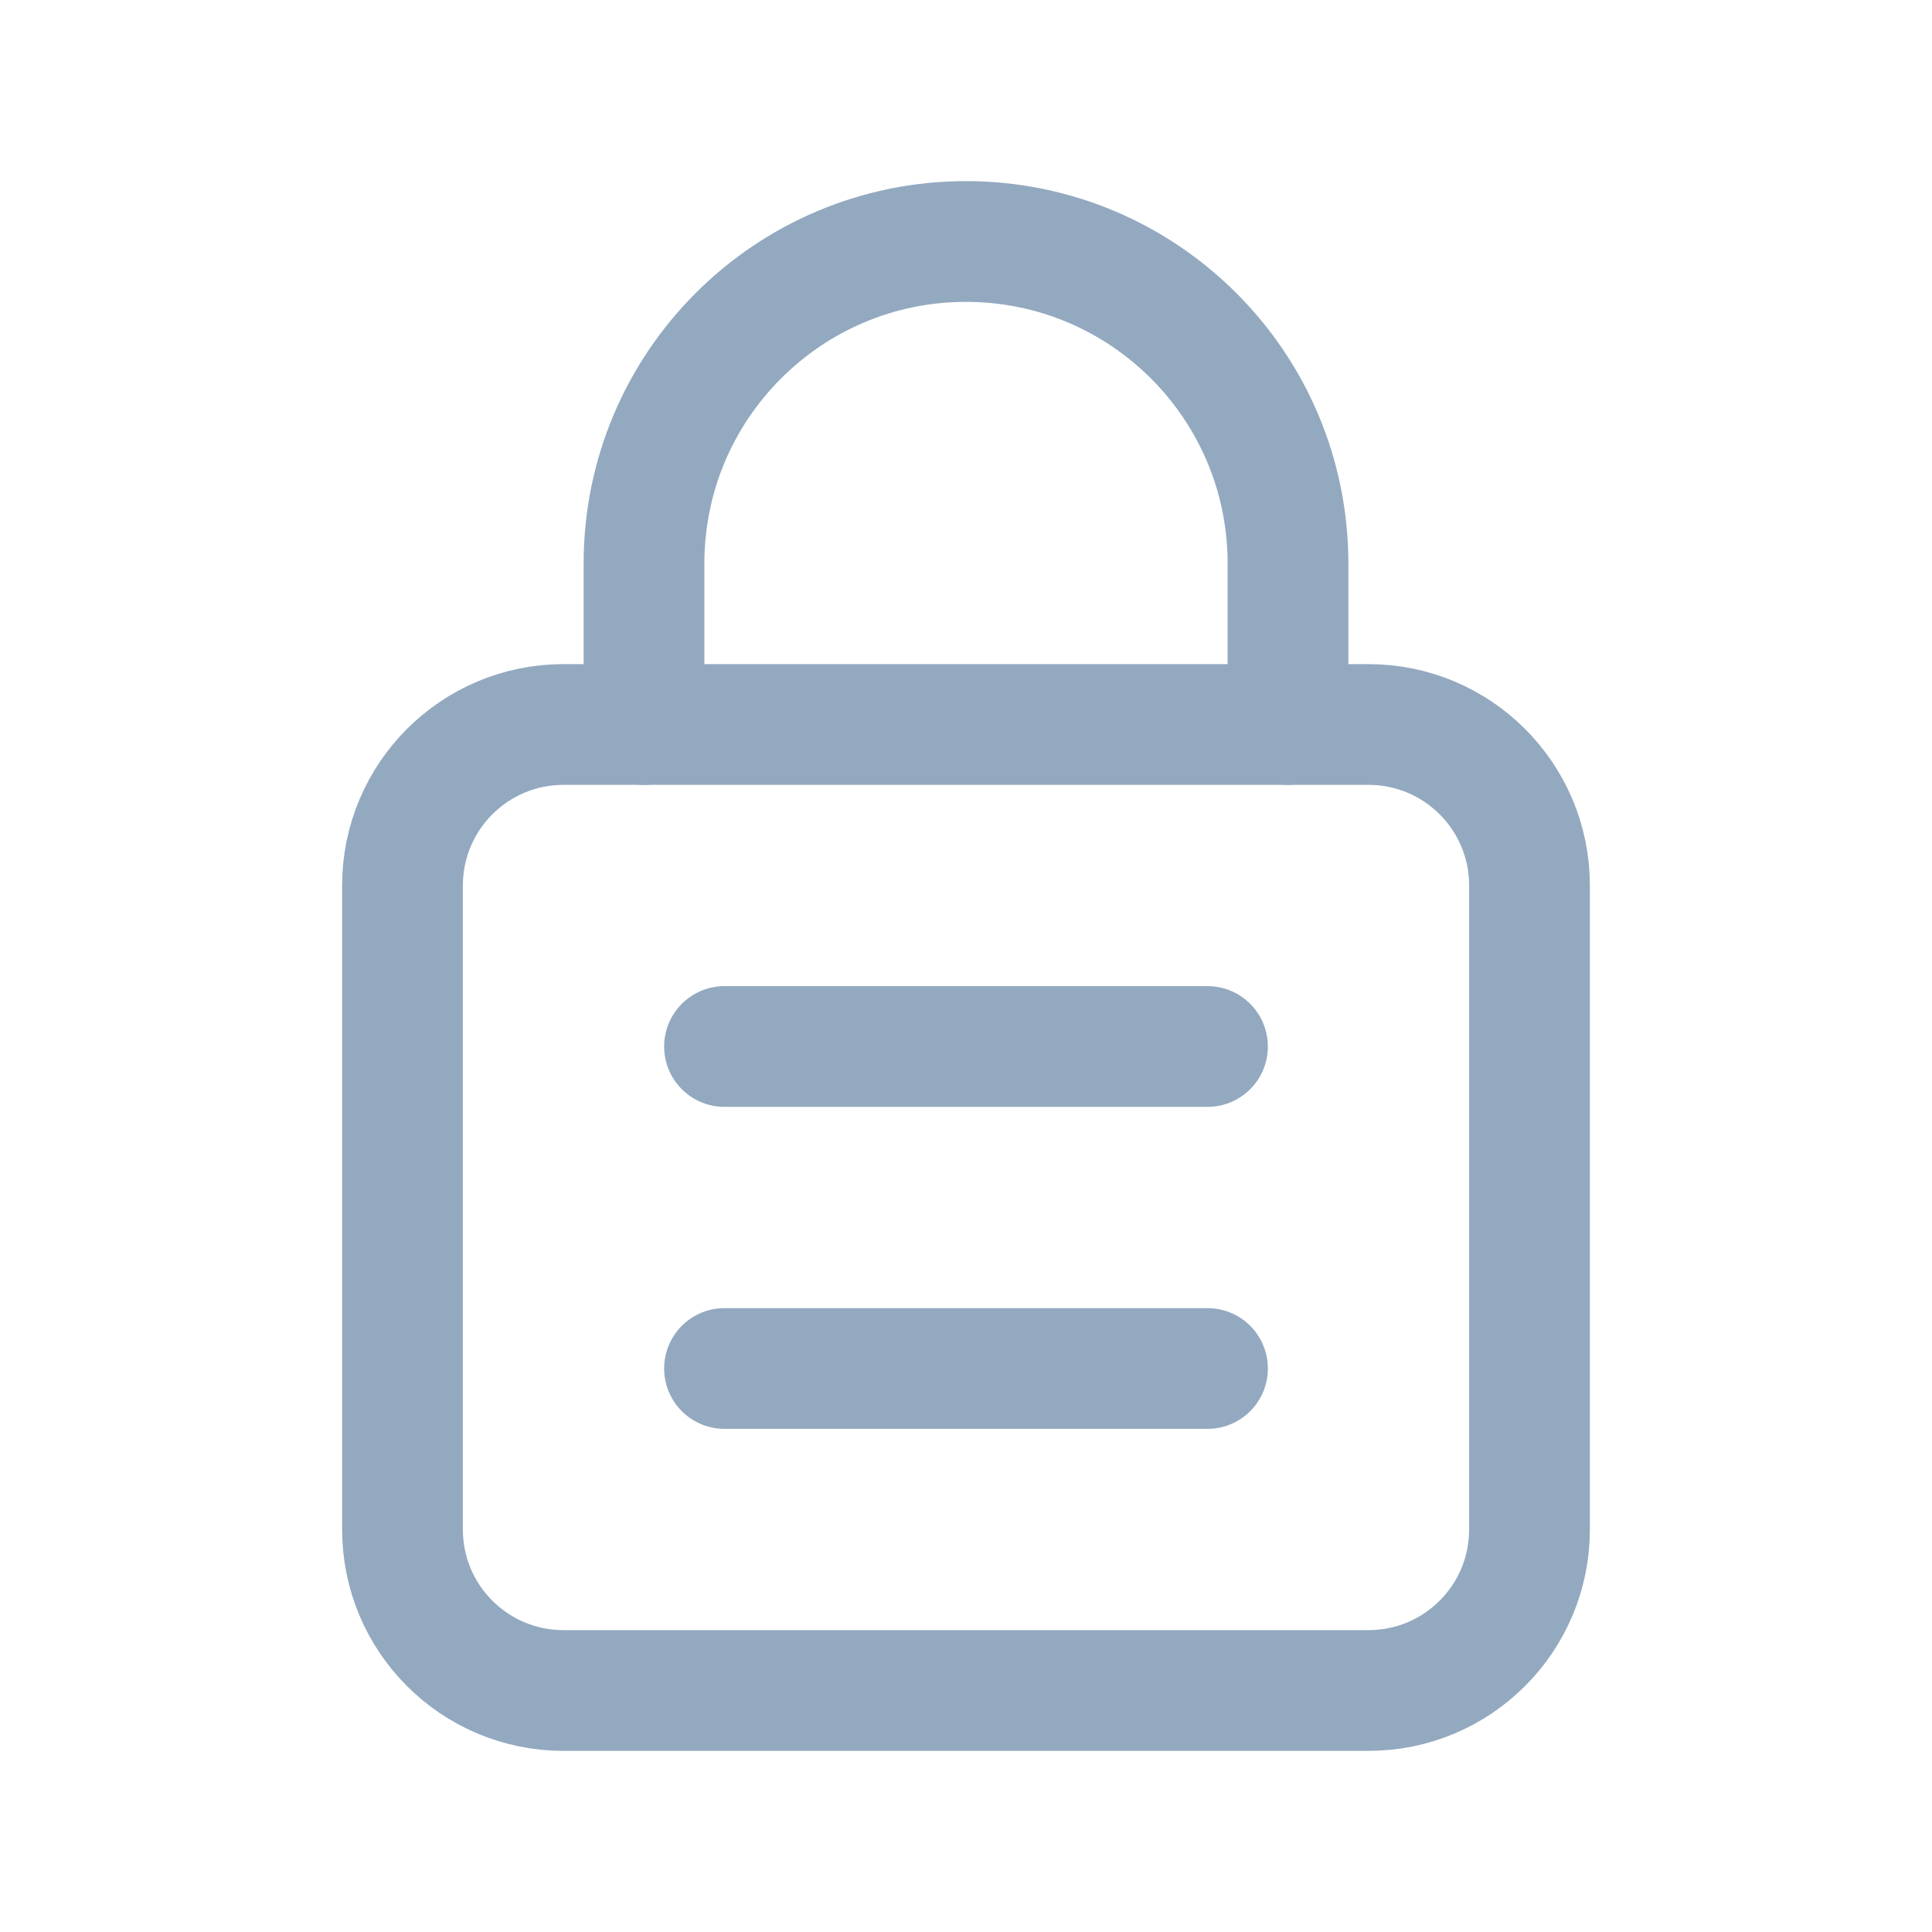  <svg width="24" height="24" viewBox="0 0 24 24" fill="none" xmlns="http://www.w3.org/2000/svg">
                                                            <path fill-rule="evenodd" clip-rule="evenodd" d="M17 21H7C5.895 21 5 20.105 5 19V11C5 9.895 5.895 9 7 9H17C18.105 9 19 9.895 19 11V19C19 20.105 18.105 21 17 21Z" stroke="#93A9C0" stroke-width="1.5" stroke-linecap="round" stroke-linejoin="round"></path>
                                                            <path d="M8 9V7V7C8 4.791 9.791 3 12 3V3C14.209 3 16 4.791 16 7V7V9" stroke="#93A9C0" stroke-width="1.5" stroke-linecap="round" stroke-linejoin="round"></path>
                                                            <path d="M15 13H9" stroke="#93A9C0" stroke-width="1.5" stroke-linecap="round" stroke-linejoin="round"></path>
                                                            <path d="M15 17H9" stroke="#93A9C0" stroke-width="1.5" stroke-linecap="round" stroke-linejoin="round"></path>
                                                        </svg>